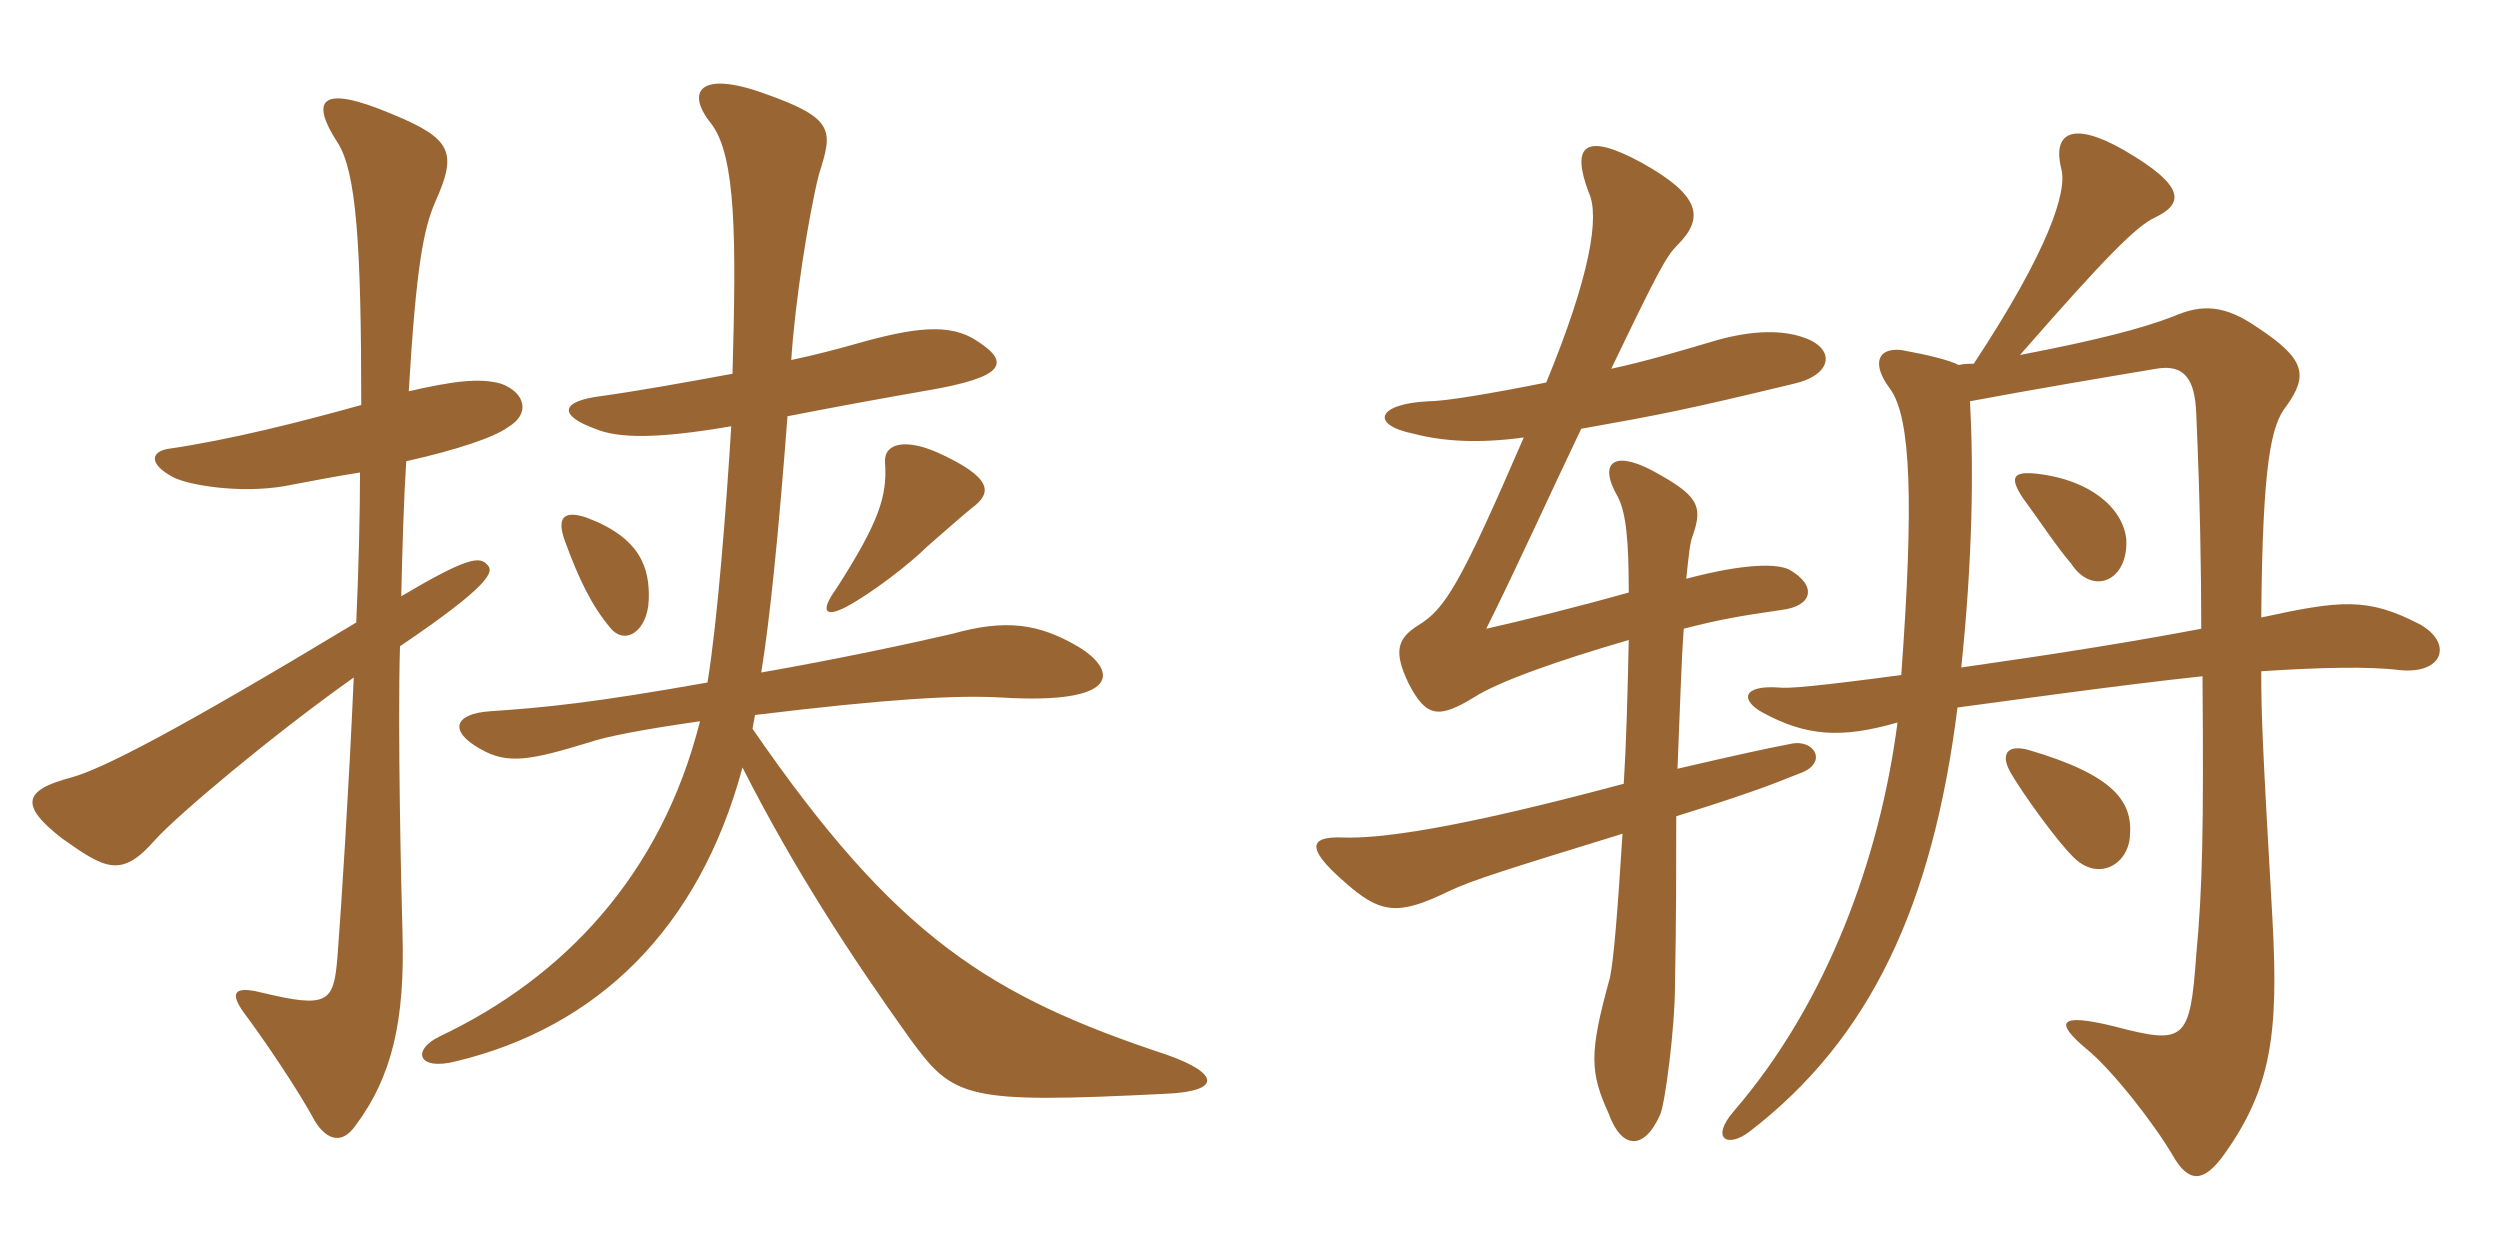 <svg xmlns="http://www.w3.org/2000/svg" xmlns:xlink="http://www.w3.org/1999/xlink" width="300" height="150"><path fill="#996633" padding="10" d="M116.70 60.90C119.10 59.10 119.10 57.30 112.50 54.30C108.75 52.65 106.05 53.10 106.20 55.50C106.50 59.55 105.45 62.70 100.35 70.65C98.40 73.35 99 74.10 101.40 72.90C104.55 71.25 109.20 67.65 111.30 65.55C113.40 63.75 115.20 62.10 116.70 60.90ZM77.85 72C78 68.10 76.80 64.50 70.35 62.10C67.65 61.20 66.75 62.10 67.80 64.95C69.45 69.45 70.95 72.60 73.20 75.30C75 77.55 77.70 75.75 77.85 72ZM140.10 126.60C118.80 119.55 107.55 112.50 90.30 87.45L90.60 85.80C106.65 83.85 114.75 83.40 120.15 83.70C134.70 84.60 134.10 80.40 129.30 77.55C124.65 74.85 120.75 74.25 114.30 76.05C109.80 77.10 100.80 79.05 91.35 80.70C92.40 74.25 93.45 63.75 94.50 49.95C100.65 48.75 105.60 47.85 111.60 46.80C120.15 45.30 121.50 43.65 117.30 40.95C114 38.70 109.65 39.30 102.75 41.25C100.65 41.85 97.80 42.60 94.95 43.20C95.40 36.15 97.05 25.80 98.25 21C99.90 15.75 100.35 14.25 91.80 11.25C84 8.40 82.20 10.95 85.35 14.85C88.35 18.75 88.35 28.80 87.90 44.85C82.20 45.90 76.35 46.95 72 47.55C67.35 48.15 66.90 49.80 71.40 51.45C74.25 52.65 79.05 52.65 87.75 51.15C87.15 60.90 86.10 74.55 84.90 81.90C71.40 84.30 65.55 84.90 58.80 85.35C54.45 85.65 53.85 87.75 57.60 89.85C60.90 91.80 63.75 91.20 70.65 89.10C72.75 88.35 77.70 87.45 84 86.55C79.35 105 67.65 117.30 52.80 124.35C49.35 126 50.10 128.55 54.75 127.35C71.55 123.30 83.85 111.60 89.10 92.10C95.10 103.95 102 114.60 109.20 124.65C114.45 131.85 115.80 132.45 139.95 131.25C146.55 130.95 146.40 128.85 140.10 126.60ZM60.90 51.30C63.75 49.65 63 47.10 60.15 46.05C57.60 45.30 54.30 45.75 49.05 46.95C49.95 31.80 50.85 27.45 52.20 24.30C54.90 18.30 54.30 16.65 46.95 13.65C38.40 10.05 37.20 12 40.50 17.10C42.75 20.55 43.35 29.25 43.35 48.60C35.85 50.70 27.45 52.80 20.25 53.85C18.15 54.15 17.70 55.65 20.85 57.30C22.65 58.20 28.65 59.25 34.05 58.35C37.20 57.75 40.35 57.15 43.20 56.70C43.20 61.35 43.05 67.95 42.75 74.70C20.85 87.90 12.30 92.25 8.55 93.30C2.85 94.80 2.25 96.60 7.50 100.65C12.60 104.25 14.55 105.45 18.60 100.80C21.30 97.80 32.70 88.20 42.45 81.30C41.85 94.95 40.95 108.90 40.50 114.75C40.05 120.30 39.45 121.05 31.35 119.10C27.75 118.20 27.75 119.40 29.25 121.50C31.50 124.50 35.70 130.65 37.80 134.55C39.30 136.95 41.10 137.25 42.60 135.15C47.10 129.15 48.60 122.40 48.30 111.90C48.15 106.95 47.70 87.30 48 77.55C59.10 70.05 59.25 68.55 58.50 67.80C57.60 66.75 56.25 66.75 48.15 71.55C48.30 65.25 48.45 60 48.75 55.35C54.75 54 59.25 52.50 60.90 51.30ZM182.85 52.50C175.20 70.20 173.40 73.05 170.25 75C167.55 76.65 167.25 78.30 169.05 82.05C171.15 86.10 172.65 86.25 176.85 83.70C179.85 81.75 187.20 79.20 195.45 76.80C195.30 83.70 195.15 89.25 194.85 94.05C174.15 99.60 165.45 100.65 161.10 100.50C157.20 100.35 156.60 101.70 161.25 105.75C165.60 109.65 167.70 109.95 173.85 106.95C176.70 105.60 180.60 104.40 194.70 100.05C194.10 109.65 193.65 115.05 193.20 117.30C190.65 126.45 190.80 128.70 193.05 133.65C194.55 137.85 197.25 138.15 199.20 133.80C199.80 132.60 201 123.30 201 118.20C201.15 110.40 201.15 103.65 201.15 97.95C212.25 94.50 214.20 93.45 215.85 92.85C219.45 91.65 217.80 88.65 214.95 89.25C212.55 89.70 208.35 90.60 201.30 92.25C201.60 85.20 201.75 79.50 202.05 75.45C206.10 74.40 208.50 73.95 213.75 73.20C217.50 72.75 218.10 70.35 214.80 68.40C213.45 67.65 209.70 67.50 202.35 69.45C202.65 66.60 202.80 65.10 203.10 64.35C204.45 60.60 203.70 59.40 198.15 56.40C193.50 54 191.85 55.65 194.10 59.55C195.15 61.50 195.45 64.95 195.45 71.10C189.60 72.75 182.40 74.55 178.35 75.45C181.95 68.25 186.15 58.95 189.75 51.45C199.05 49.80 202.20 49.20 215.25 46.05C219.90 45 220.35 41.85 216.45 40.50C213.90 39.60 210.45 39.60 206.10 40.80C202.05 42 197.55 43.35 193.35 44.25C199.05 32.40 199.95 30.75 201.30 29.40C204.60 26.10 204 23.40 196.95 19.50C190.05 15.75 188.55 17.55 190.65 23.10C192 25.95 190.80 33.15 185.55 45.90C178.80 47.25 173.40 48.15 171.45 48.15C165.15 48.45 164.40 51 169.65 52.05C173.10 52.95 177.30 53.25 182.85 52.50ZM255.15 64.65C254.70 60.90 250.80 57.60 244.50 56.85C241.65 56.55 241.05 57.15 242.70 59.70C244.80 62.55 246.75 65.55 248.55 67.65C251.10 71.55 255.45 69.75 255.15 64.65ZM255.60 100.20C255.90 96.15 253.65 93 243.45 90C240.75 89.25 240 90.60 241.35 92.85C242.85 95.40 246.75 100.80 248.70 102.75C251.70 105.90 255.45 103.80 255.60 100.20ZM264.15 75.45C256.20 76.95 247.95 78.30 235.35 80.10C236.70 67.20 236.85 56.55 236.40 48.15C243.60 46.80 252.45 45.30 258.75 44.25C262.20 43.65 263.40 45.60 263.55 49.65C264 59.85 264.15 68.40 264.15 75.45ZM271.35 80.55C278.25 80.10 284.10 79.95 287.85 80.40C293.25 81 294.45 77.10 290.25 74.85C284.10 71.70 280.95 72 271.35 74.10C271.50 55.50 272.55 51 274.35 48.75C277.05 45 276.60 43.05 270.90 39.30C267 36.60 264.30 36.45 260.85 37.95C256.95 39.45 251.70 40.80 242.40 42.60C252.75 30.75 256.35 27.15 258.60 26.10C262.05 24.45 262.35 22.35 254.85 18C248.55 14.40 246.30 16.05 247.35 20.25C248.10 22.95 245.85 30 236.85 43.65C236.25 43.65 235.65 43.65 235.05 43.80C233.85 43.20 231.45 42.60 228.15 42C225.30 41.70 224.55 43.65 226.80 46.65C229.35 50.10 229.65 60.45 228.15 81C218.10 82.35 214.50 82.65 213.45 82.50C209.10 82.20 208.80 84 211.50 85.50C216.75 88.35 220.95 88.65 227.70 86.70C225.60 102.90 219.30 120.30 208.05 133.35C205.20 136.65 207.30 137.85 210 135.75C224.40 124.65 231.90 108.75 234.90 84.90C240.60 84.15 254.40 82.20 264.30 81.15C264.45 99.60 264.30 106.50 263.55 114.60C262.80 124.95 262.20 125.40 253.65 123.15C246.90 121.50 246.60 122.70 250.35 125.85C253.50 128.40 258.60 135 260.70 138.60C262.65 142.05 264.45 141.90 266.85 138.60C272.55 130.65 273.45 124.05 272.70 110.40C271.50 89.40 271.35 85.95 271.35 80.55Z"/></svg>